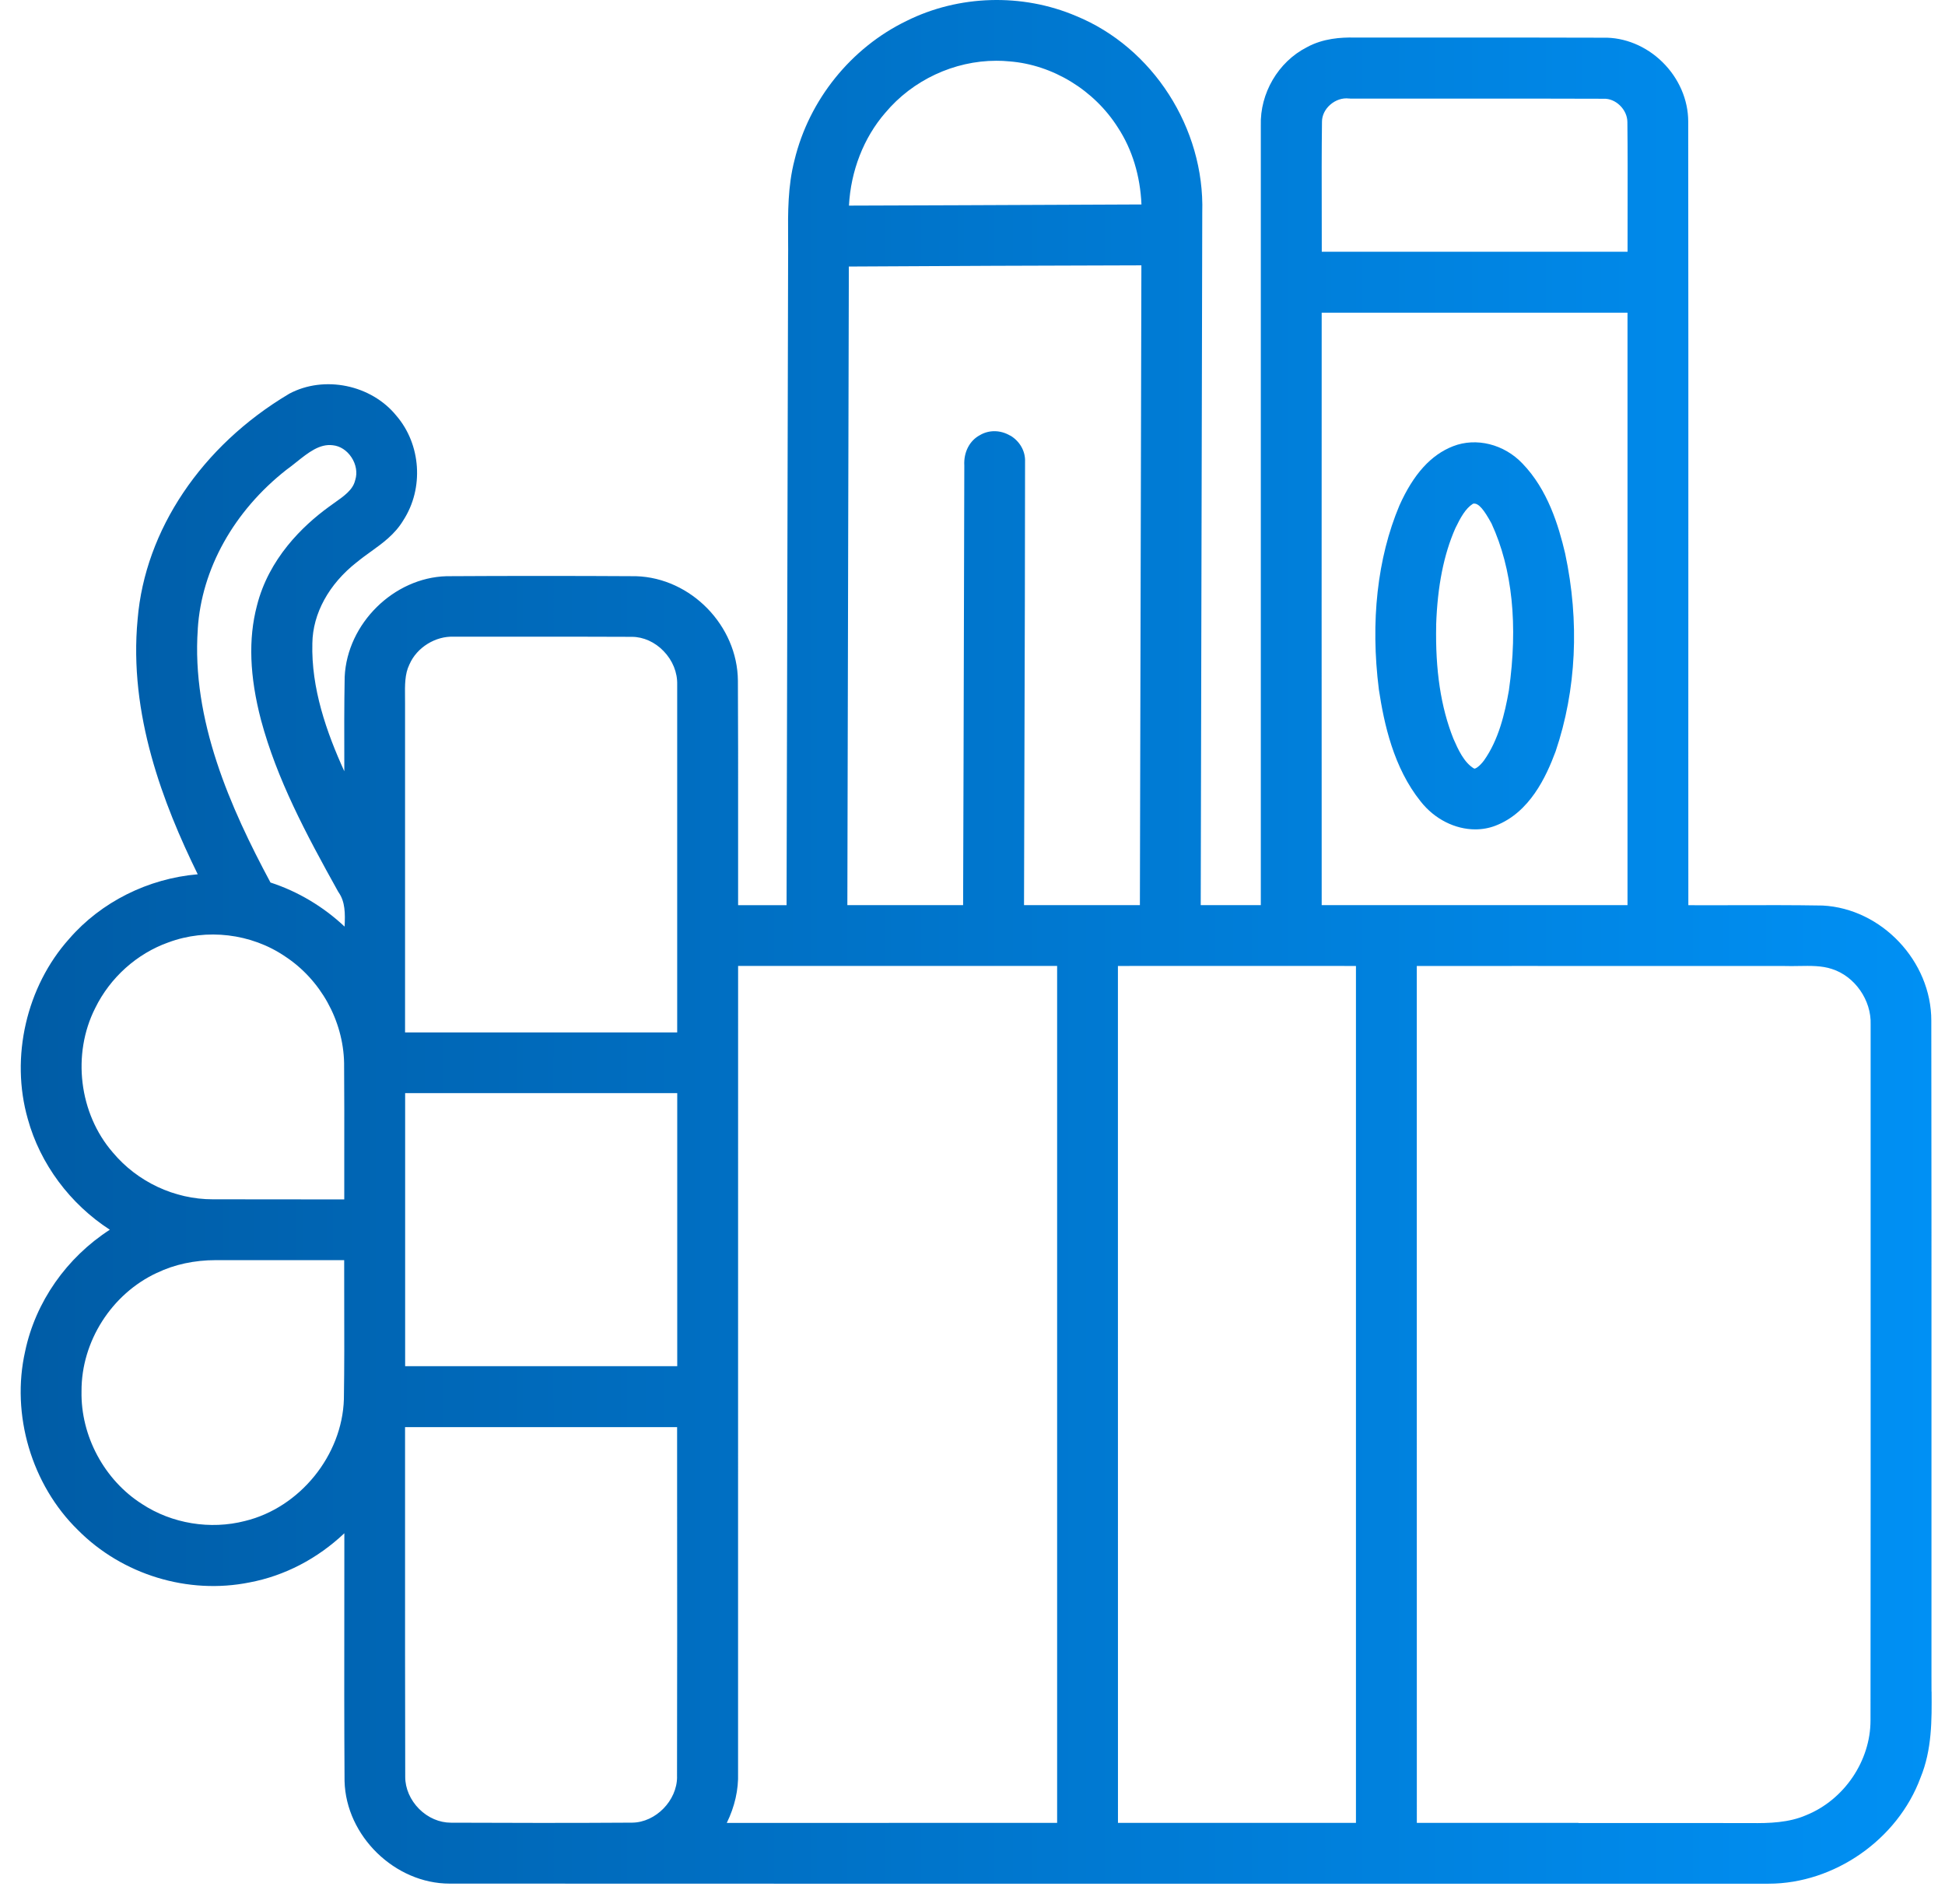 <svg xmlns="http://www.w3.org/2000/svg" width="47" height="46" viewBox="0 0 47 46" fill="none"><path d="M46.674 40.869C46.673 40.735 46.672 40.603 46.673 40.469C46.672 38.394 46.673 36.319 46.673 34.245C46.673 31.104 46.675 27.856 46.669 24.662C46.672 23.227 45.47 21.952 44.042 21.879H44.033C43.323 21.867 42.601 21.869 41.904 21.871C41.535 21.872 41.167 21.873 40.798 21.871C40.796 19.276 40.798 16.68 40.798 14.085C40.798 10.43 40.8 6.651 40.795 2.936C40.795 2.411 40.568 1.887 40.169 1.497C39.776 1.112 39.254 0.899 38.745 0.911C37.668 0.907 36.59 0.908 35.513 0.908C34.58 0.908 33.647 0.908 32.717 0.907C32.416 0.902 31.974 0.923 31.575 1.144C30.887 1.496 30.443 2.255 30.467 3.034C30.467 5.75 30.467 8.467 30.467 11.183C30.467 14.746 30.467 18.308 30.467 21.87C29.983 21.87 29.499 21.87 29.015 21.87C29.02 19.125 29.027 16.379 29.033 13.634C29.04 10.798 29.047 7.962 29.052 5.134C29.113 3.097 27.856 1.144 26.002 0.386C24.702 -0.167 23.172 -0.124 21.909 0.504C20.566 1.153 19.551 2.412 19.199 3.868C19.036 4.496 19.04 5.134 19.044 5.752C19.045 5.935 19.047 6.125 19.044 6.313L19.007 21.871C18.717 21.871 18.426 21.871 18.135 21.871H17.836C17.835 21.184 17.836 20.496 17.836 19.809C17.836 18.708 17.838 17.568 17.831 16.448C17.822 15.12 16.698 13.963 15.371 13.922C13.853 13.913 12.314 13.913 10.79 13.922C9.515 13.957 8.389 15.067 8.329 16.352C8.316 17.053 8.318 17.767 8.32 18.455C8.32 18.514 8.32 18.575 8.32 18.635C7.889 17.688 7.518 16.628 7.548 15.542C7.558 14.824 7.948 14.111 8.62 13.585L8.628 13.58C8.728 13.496 8.838 13.417 8.953 13.334C9.242 13.126 9.543 12.911 9.746 12.571C10.246 11.8 10.176 10.738 9.577 10.043C8.97 9.295 7.834 9.062 6.989 9.513L6.978 9.52C4.87 10.775 3.505 12.809 3.326 14.959C3.106 17.256 3.945 19.425 4.778 21.124C3.582 21.226 2.444 21.791 1.672 22.683C0.637 23.837 0.245 25.547 0.672 27.037C0.97 28.122 1.696 29.093 2.654 29.712C1.611 30.385 0.859 31.454 0.608 32.648C0.261 34.179 0.764 35.876 1.884 36.969C2.956 38.049 4.545 38.533 6.029 38.234C6.877 38.075 7.67 37.661 8.321 37.046C8.321 37.668 8.321 38.29 8.32 38.912C8.318 40.262 8.317 41.657 8.326 43.034C8.36 44.362 9.544 45.511 10.865 45.511C10.876 45.511 10.887 45.511 10.898 45.511C18.582 45.515 26.266 45.514 33.949 45.513H42.657C42.684 45.513 42.711 45.513 42.738 45.513C44.322 45.513 45.856 44.447 46.408 42.952C46.687 42.274 46.681 41.561 46.676 40.871L46.674 40.869ZM39.328 7.556C39.328 12.327 39.328 17.098 39.328 21.87C37.655 21.87 35.982 21.87 34.31 21.87H31.938C31.936 17.099 31.936 12.327 31.938 7.555C34.402 7.555 36.865 7.555 39.328 7.555L39.328 7.556ZM32.625 2.382C33.48 2.384 34.336 2.383 35.191 2.382C36.356 2.382 37.561 2.381 38.746 2.386H38.756C38.892 2.381 39.033 2.44 39.142 2.545C39.257 2.655 39.324 2.801 39.325 2.948C39.333 3.649 39.331 4.361 39.33 5.05C39.33 5.394 39.328 5.738 39.329 6.083C37.444 6.083 35.56 6.083 33.675 6.083H31.94C31.94 5.758 31.94 5.433 31.939 5.107C31.937 4.397 31.936 3.663 31.945 2.943V2.941C31.945 2.791 32.017 2.642 32.142 2.532C32.272 2.417 32.438 2.361 32.596 2.38L32.627 2.381L32.625 2.382ZM38.143 44.044C36.841 44.044 35.539 44.044 34.237 44.044C34.236 38.844 34.236 33.644 34.236 28.444V23.34C35.974 23.338 37.713 23.339 39.451 23.34C40.675 23.34 41.9 23.34 43.117 23.34C43.234 23.344 43.351 23.342 43.464 23.34C43.751 23.335 44.02 23.33 44.267 23.412C44.821 23.588 45.223 24.165 45.203 24.752V24.761C45.203 26.632 45.203 28.505 45.203 30.376C45.203 34.044 45.205 37.837 45.2 41.568C45.2 42.548 44.562 43.488 43.644 43.858C43.232 44.038 42.754 44.055 42.295 44.048C41.437 44.048 40.579 44.047 39.722 44.047C39.196 44.047 38.669 44.047 38.142 44.047L38.143 44.044ZM32.766 37.232V44.043H31.484C29.994 44.043 28.505 44.043 27.015 44.043C27.014 38.8 27.014 33.557 27.014 28.313V23.339C28.931 23.337 30.848 23.339 32.766 23.339C32.766 27.971 32.766 32.602 32.766 37.233V37.232ZM17.835 37.227C17.835 32.597 17.835 27.968 17.836 23.338C18.848 23.338 19.86 23.338 20.872 23.338C22.43 23.338 23.987 23.338 25.545 23.338C25.545 26.789 25.545 30.24 25.545 33.691C25.545 37.142 25.545 40.592 25.545 44.043C22.883 44.044 20.223 44.043 17.562 44.045C17.755 43.651 17.848 43.24 17.835 42.837V37.227ZM24.41 10.525C24.177 10.387 23.899 10.383 23.68 10.513C23.428 10.646 23.284 10.927 23.302 11.247L23.293 14.842C23.287 17.185 23.282 19.528 23.273 21.87H22.431C21.779 21.87 21.127 21.87 20.476 21.87C20.482 18.767 20.49 15.664 20.497 12.561L20.512 6.44C22.799 6.426 25.174 6.417 27.581 6.411C27.575 8.988 27.569 11.563 27.563 14.139C27.558 16.716 27.551 19.293 27.545 21.869C26.612 21.869 25.678 21.869 24.745 21.869C24.748 20.534 24.751 19.197 24.756 17.861C24.762 15.663 24.77 13.39 24.77 11.154C24.78 10.901 24.643 10.66 24.412 10.523L24.41 10.525ZM20.515 4.968C20.558 4.133 20.869 3.329 21.39 2.728L21.393 2.725C22.055 1.933 23.06 1.468 24.075 1.468C24.18 1.468 24.286 1.472 24.391 1.483C25.439 1.564 26.445 2.178 27.018 3.089C27.36 3.614 27.553 4.249 27.583 4.94L25.961 4.947C24.176 4.955 22.333 4.963 20.515 4.968ZM16.361 42.932C16.361 43.505 15.844 44.032 15.278 44.038C13.767 44.048 12.28 44.045 10.896 44.039C10.62 44.039 10.343 43.921 10.13 43.709C9.915 43.494 9.791 43.211 9.792 42.931C9.787 40.996 9.788 39.026 9.788 37.123C9.788 36.243 9.788 35.362 9.788 34.482C11.049 34.482 12.309 34.482 13.569 34.482C14.501 34.482 15.431 34.482 16.362 34.482V36.093C16.364 38.335 16.365 40.653 16.36 42.933L16.361 42.932ZM16.365 26.412C16.365 27.511 16.365 28.611 16.365 29.711C16.365 30.81 16.365 31.909 16.365 33.009H14.264C12.773 33.009 11.282 33.009 9.79 33.009C9.79 30.81 9.79 28.611 9.79 26.412C11.282 26.412 12.773 26.412 14.265 26.412H16.366H16.365ZM9.89 16.06L9.896 16.049C10.073 15.643 10.525 15.363 10.97 15.384H10.982C11.493 15.384 12.004 15.384 12.515 15.384C13.419 15.383 14.353 15.382 15.272 15.387C15.548 15.388 15.826 15.513 16.036 15.732C16.253 15.955 16.372 16.248 16.364 16.543C16.365 18.19 16.364 19.837 16.364 21.484C16.364 22.638 16.364 23.792 16.364 24.945C14.172 24.945 11.98 24.945 9.788 24.945C9.788 23.667 9.788 22.389 9.788 21.111C9.788 19.741 9.788 18.372 9.788 17.003C9.788 16.95 9.788 16.897 9.787 16.844C9.784 16.557 9.781 16.285 9.89 16.062V16.06ZM4.779 15.195C4.87 13.748 5.652 12.347 6.922 11.35C7.004 11.292 7.083 11.228 7.161 11.166C7.45 10.935 7.724 10.717 8.042 10.758C8.219 10.776 8.384 10.883 8.494 11.051C8.605 11.219 8.639 11.421 8.586 11.592L8.58 11.611C8.528 11.834 8.312 11.987 8.083 12.148C8.035 12.182 7.988 12.215 7.944 12.248C7.309 12.71 6.493 13.5 6.208 14.637C5.998 15.436 6.03 16.339 6.308 17.4C6.693 18.828 7.38 20.122 8.171 21.543L8.186 21.566C8.341 21.791 8.343 22.068 8.327 22.388C7.814 21.906 7.198 21.538 6.536 21.323C5.569 19.521 4.623 17.395 4.78 15.196L4.779 15.195ZM3.793 30.755L3.797 30.753C4.209 30.553 4.698 30.447 5.214 30.447C5.221 30.447 5.227 30.447 5.233 30.447C5.98 30.447 6.726 30.447 7.472 30.447H8.317C8.317 30.79 8.317 31.132 8.318 31.474C8.32 32.239 8.322 33.031 8.31 33.804C8.27 35.163 7.245 36.428 5.921 36.749C5.083 36.966 4.153 36.813 3.433 36.34C2.522 35.762 1.948 34.694 1.97 33.614C1.964 32.413 2.696 31.264 3.791 30.754L3.793 30.755ZM4.066 22.77H4.069C4.993 22.425 6.071 22.554 6.885 23.106C7.746 23.669 8.294 24.657 8.315 25.682C8.321 26.449 8.32 27.229 8.319 27.984C8.319 28.316 8.318 28.648 8.319 28.979C7.999 28.979 7.678 28.979 7.358 28.979C6.623 28.979 5.887 28.979 5.149 28.977C5.146 28.977 5.142 28.977 5.138 28.977C4.219 28.977 3.319 28.556 2.725 27.844C1.91 26.904 1.735 25.471 2.302 24.354C2.663 23.619 3.307 23.041 4.068 22.77L4.066 22.77Z" fill="url(#paint0_linear_1996_113)"></path><path d="M34.328 19.362C34.667 19.795 35.165 20.039 35.65 20.039C35.817 20.039 35.983 20.01 36.14 19.949C36.962 19.632 37.36 18.776 37.591 18.154C38.092 16.674 38.173 15.022 37.821 13.373C37.661 12.694 37.4 11.832 36.791 11.201C36.347 10.732 35.673 10.563 35.114 10.781C34.578 10.989 34.155 11.456 33.815 12.216C33.283 13.483 33.112 15.018 33.32 16.662C33.446 17.492 33.675 18.548 34.328 19.362ZM34.704 15.096C34.736 14.161 34.888 13.398 35.168 12.763C35.292 12.507 35.412 12.286 35.594 12.171C35.729 12.137 35.871 12.337 36.042 12.649C36.546 13.744 36.686 15.105 36.461 16.686C36.363 17.241 36.214 17.875 35.86 18.374C35.752 18.517 35.648 18.585 35.62 18.569C35.376 18.425 35.234 18.106 35.121 17.849C34.817 17.088 34.681 16.187 34.705 15.097L34.704 15.096Z" fill="url(#paint1_linear_1996_113)"></path><defs><linearGradient id="paint0_linear_1996_113" x1="0.5" y1="22.757" x2="46.677" y2="22.757" gradientUnits="userSpaceOnUse"><stop stop-color="#005CA6"></stop><stop offset="1" stop-color="#0090F4"></stop></linearGradient><linearGradient id="paint1_linear_1996_113" x1="0.5" y1="22.757" x2="46.677" y2="22.757" gradientUnits="userSpaceOnUse"><stop stop-color="#005CA6"></stop><stop offset="1" stop-color="#0090F4"></stop></linearGradient></defs></svg>